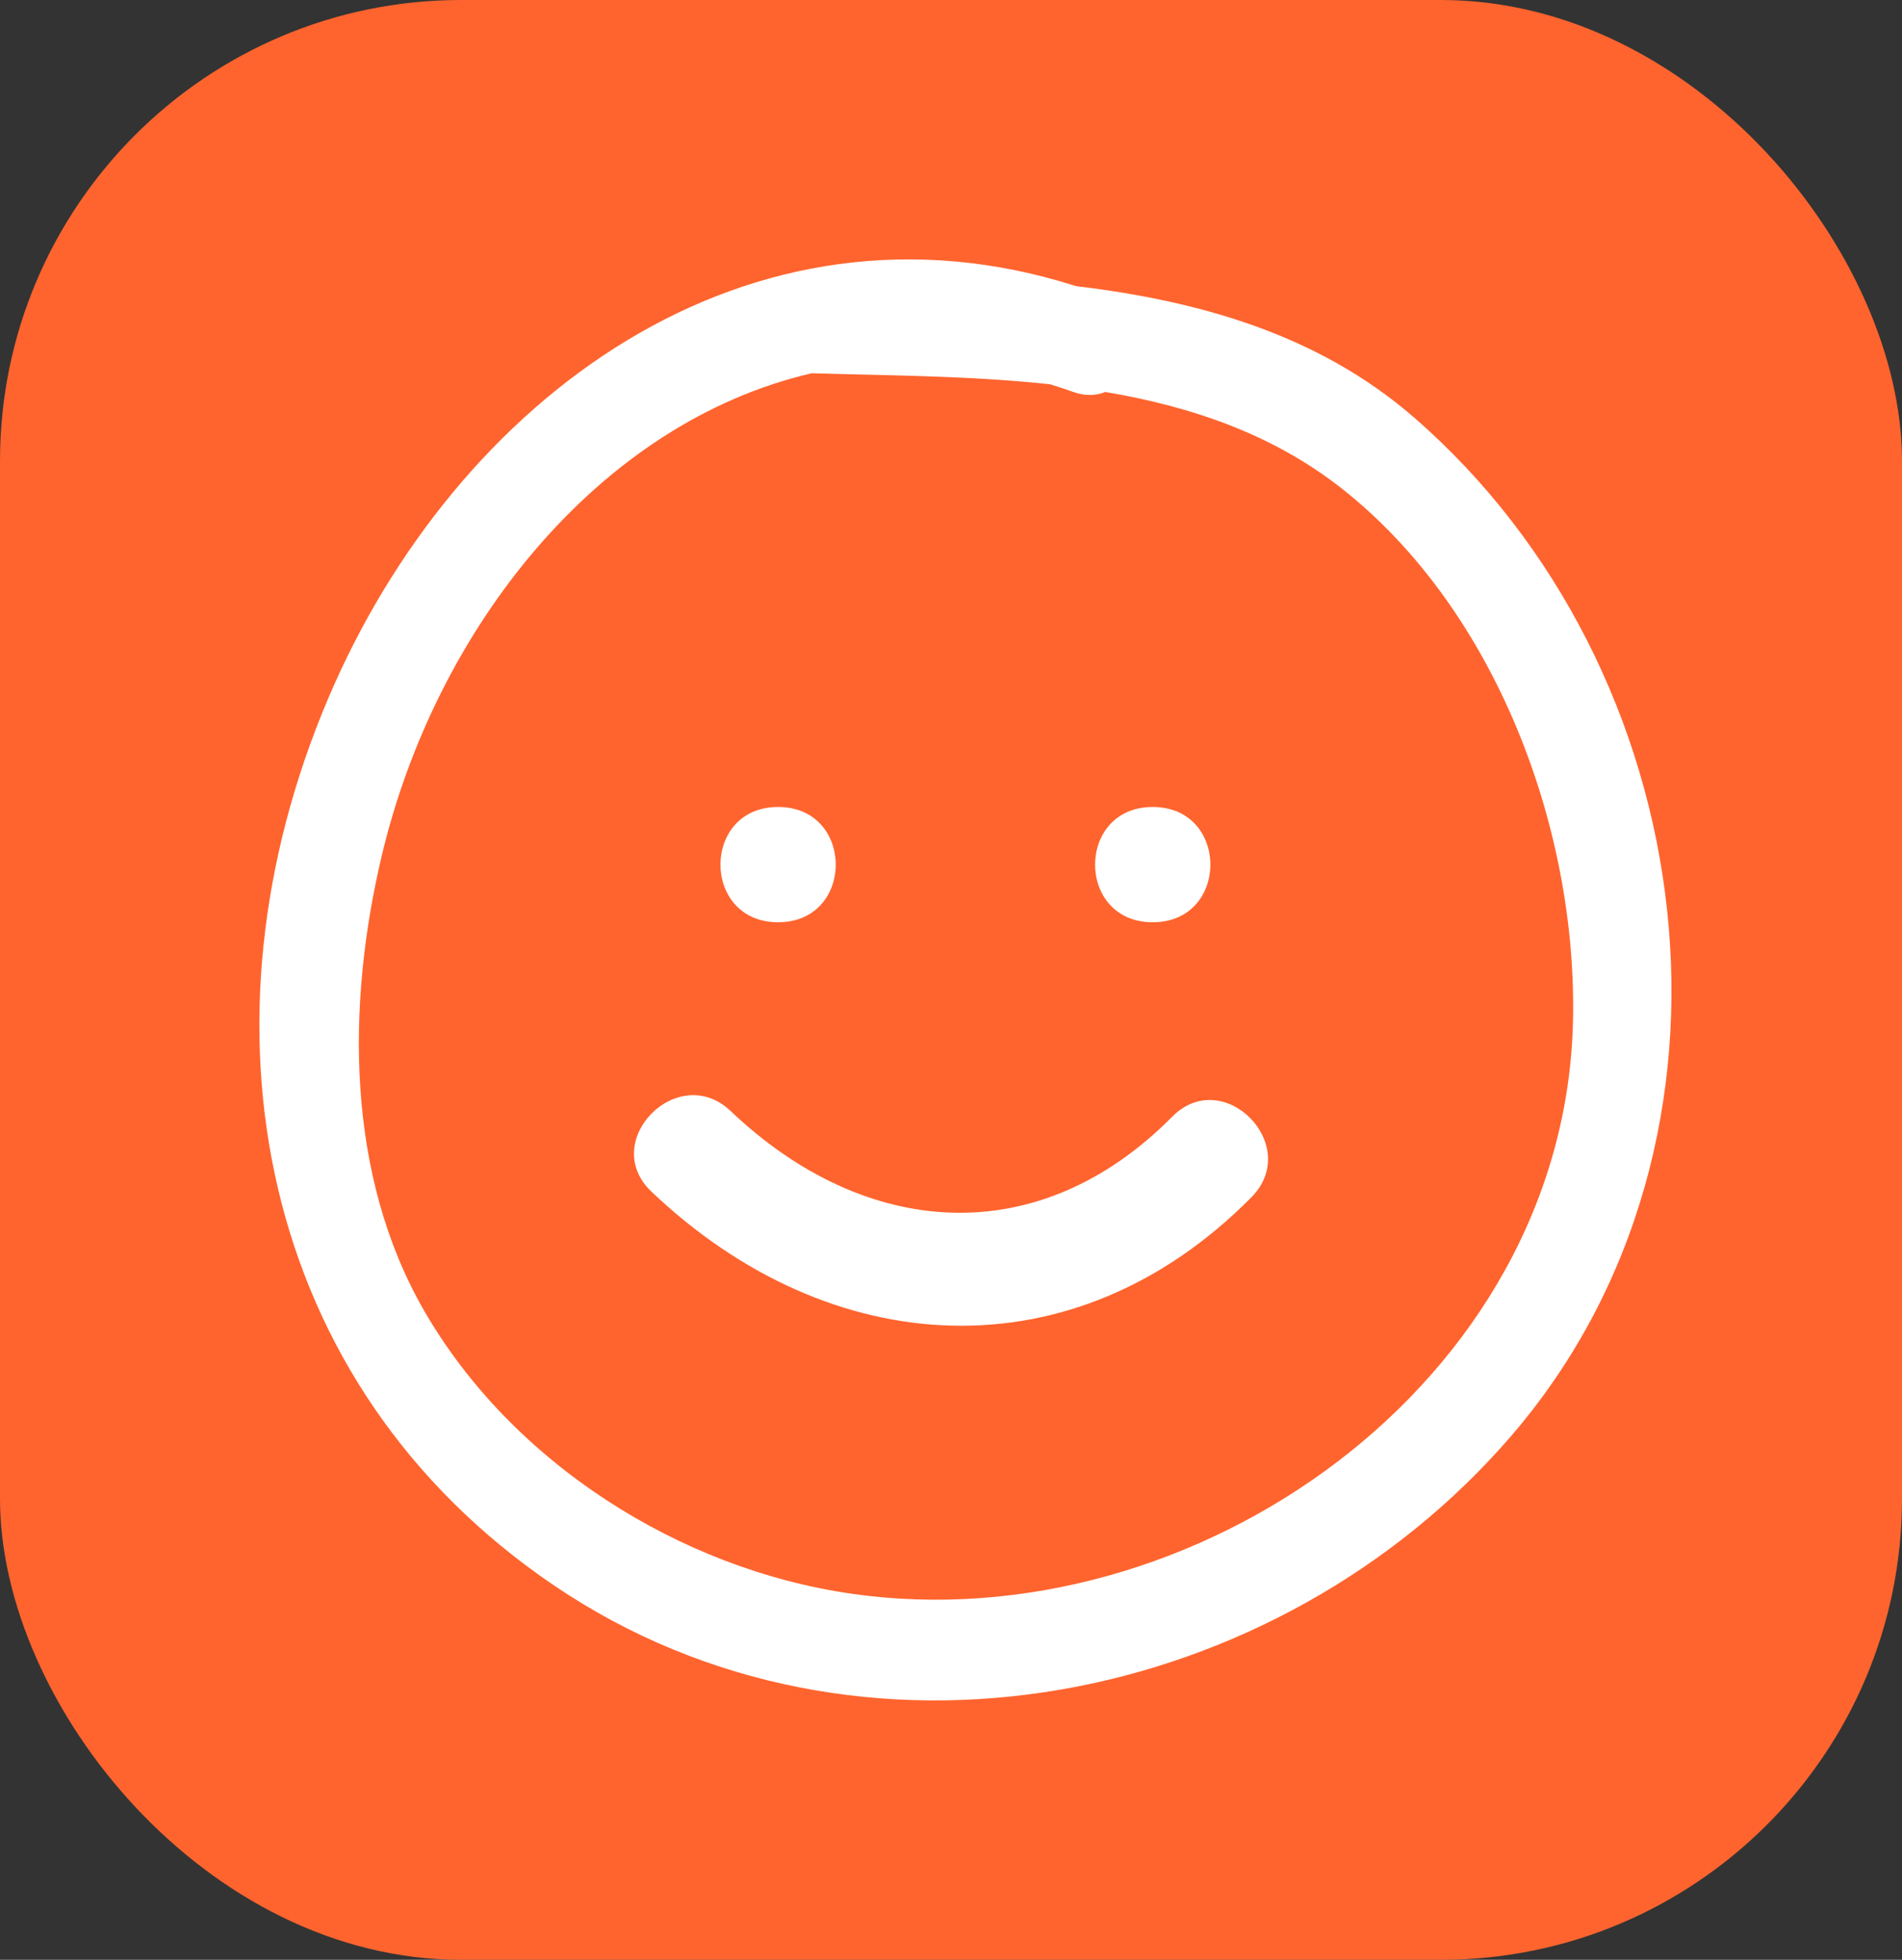 <?xml version="1.0" encoding="UTF-8"?> <svg xmlns="http://www.w3.org/2000/svg" xmlns:xlink="http://www.w3.org/1999/xlink" width="66px" height="68px" viewBox="0 0 66 68" version="1.1"><rect x="0" y="0" width="66" height="68" fill="#333333" stroke="none"/><title>icon-happy</title><g id="page" stroke="none" stroke-width="1" fill="none" fill-rule="evenodd"><g id="page-b" transform="translate(-1039, -1733)"><g id="icon-happy" transform="translate(1039, 1733)"><rect id="Rectangle-Copy" fill="#FF642E" x="0" y="0" width="66" height="68" rx="16"></rect><g id="smile-hand-drawn-emoticon" transform="translate(9, 9)" fill="#FFFFFF" fill-rule="nonzero"><path d="M40.053,5.473 C36.74,2.6 32.608,1.44 28.338,0.928 C16.964,-2.707 6.818,4.811 2.388,15.235 C-2.387,26.471 -0.115,39.013 10.239,46.02 C20.809,53.172 35.337,50.232 43.445,40.816 C52.307,30.525 50.119,14.201 40.053,5.473 Z M20.571,46.301 C14.575,45.445 8.756,41.748 5.717,36.477 C3.001,31.764 3.024,25.862 4.241,20.714 C6.113,12.8 11.777,5.658 19.18,3.948 C19.191,3.949 19.2,3.952 19.212,3.952 C21.876,4.031 24.689,4.036 27.439,4.334 C27.7,4.416 27.961,4.497 28.222,4.593 C28.656,4.751 29.035,4.731 29.353,4.6 C32.32,5.101 35.153,6.053 37.571,7.959 C42.919,12.176 45.738,19.779 45.583,26.438 C45.294,38.991 32.437,47.993 20.571,46.301 Z" id="Shape"></path><path d="M18,23 C20.667,23 20.667,19 18,19 C15.333,19 15.333,23 18,23 Z" id="Path"></path><path d="M31,23 C33.667,23 33.667,19 31,19 C28.333,19 28.333,23 31,23 Z" id="Path"></path><path d="M31.676,29.747 C27.02,34.453 21.014,33.983 16.352,29.549 C14.525,27.811 11.77,30.6 13.604,32.345 C19.807,38.245 28.251,38.781 34.424,32.542 C36.204,30.744 33.455,27.949 31.676,29.747 Z" id="Path"></path></g></g></g></g></svg> 